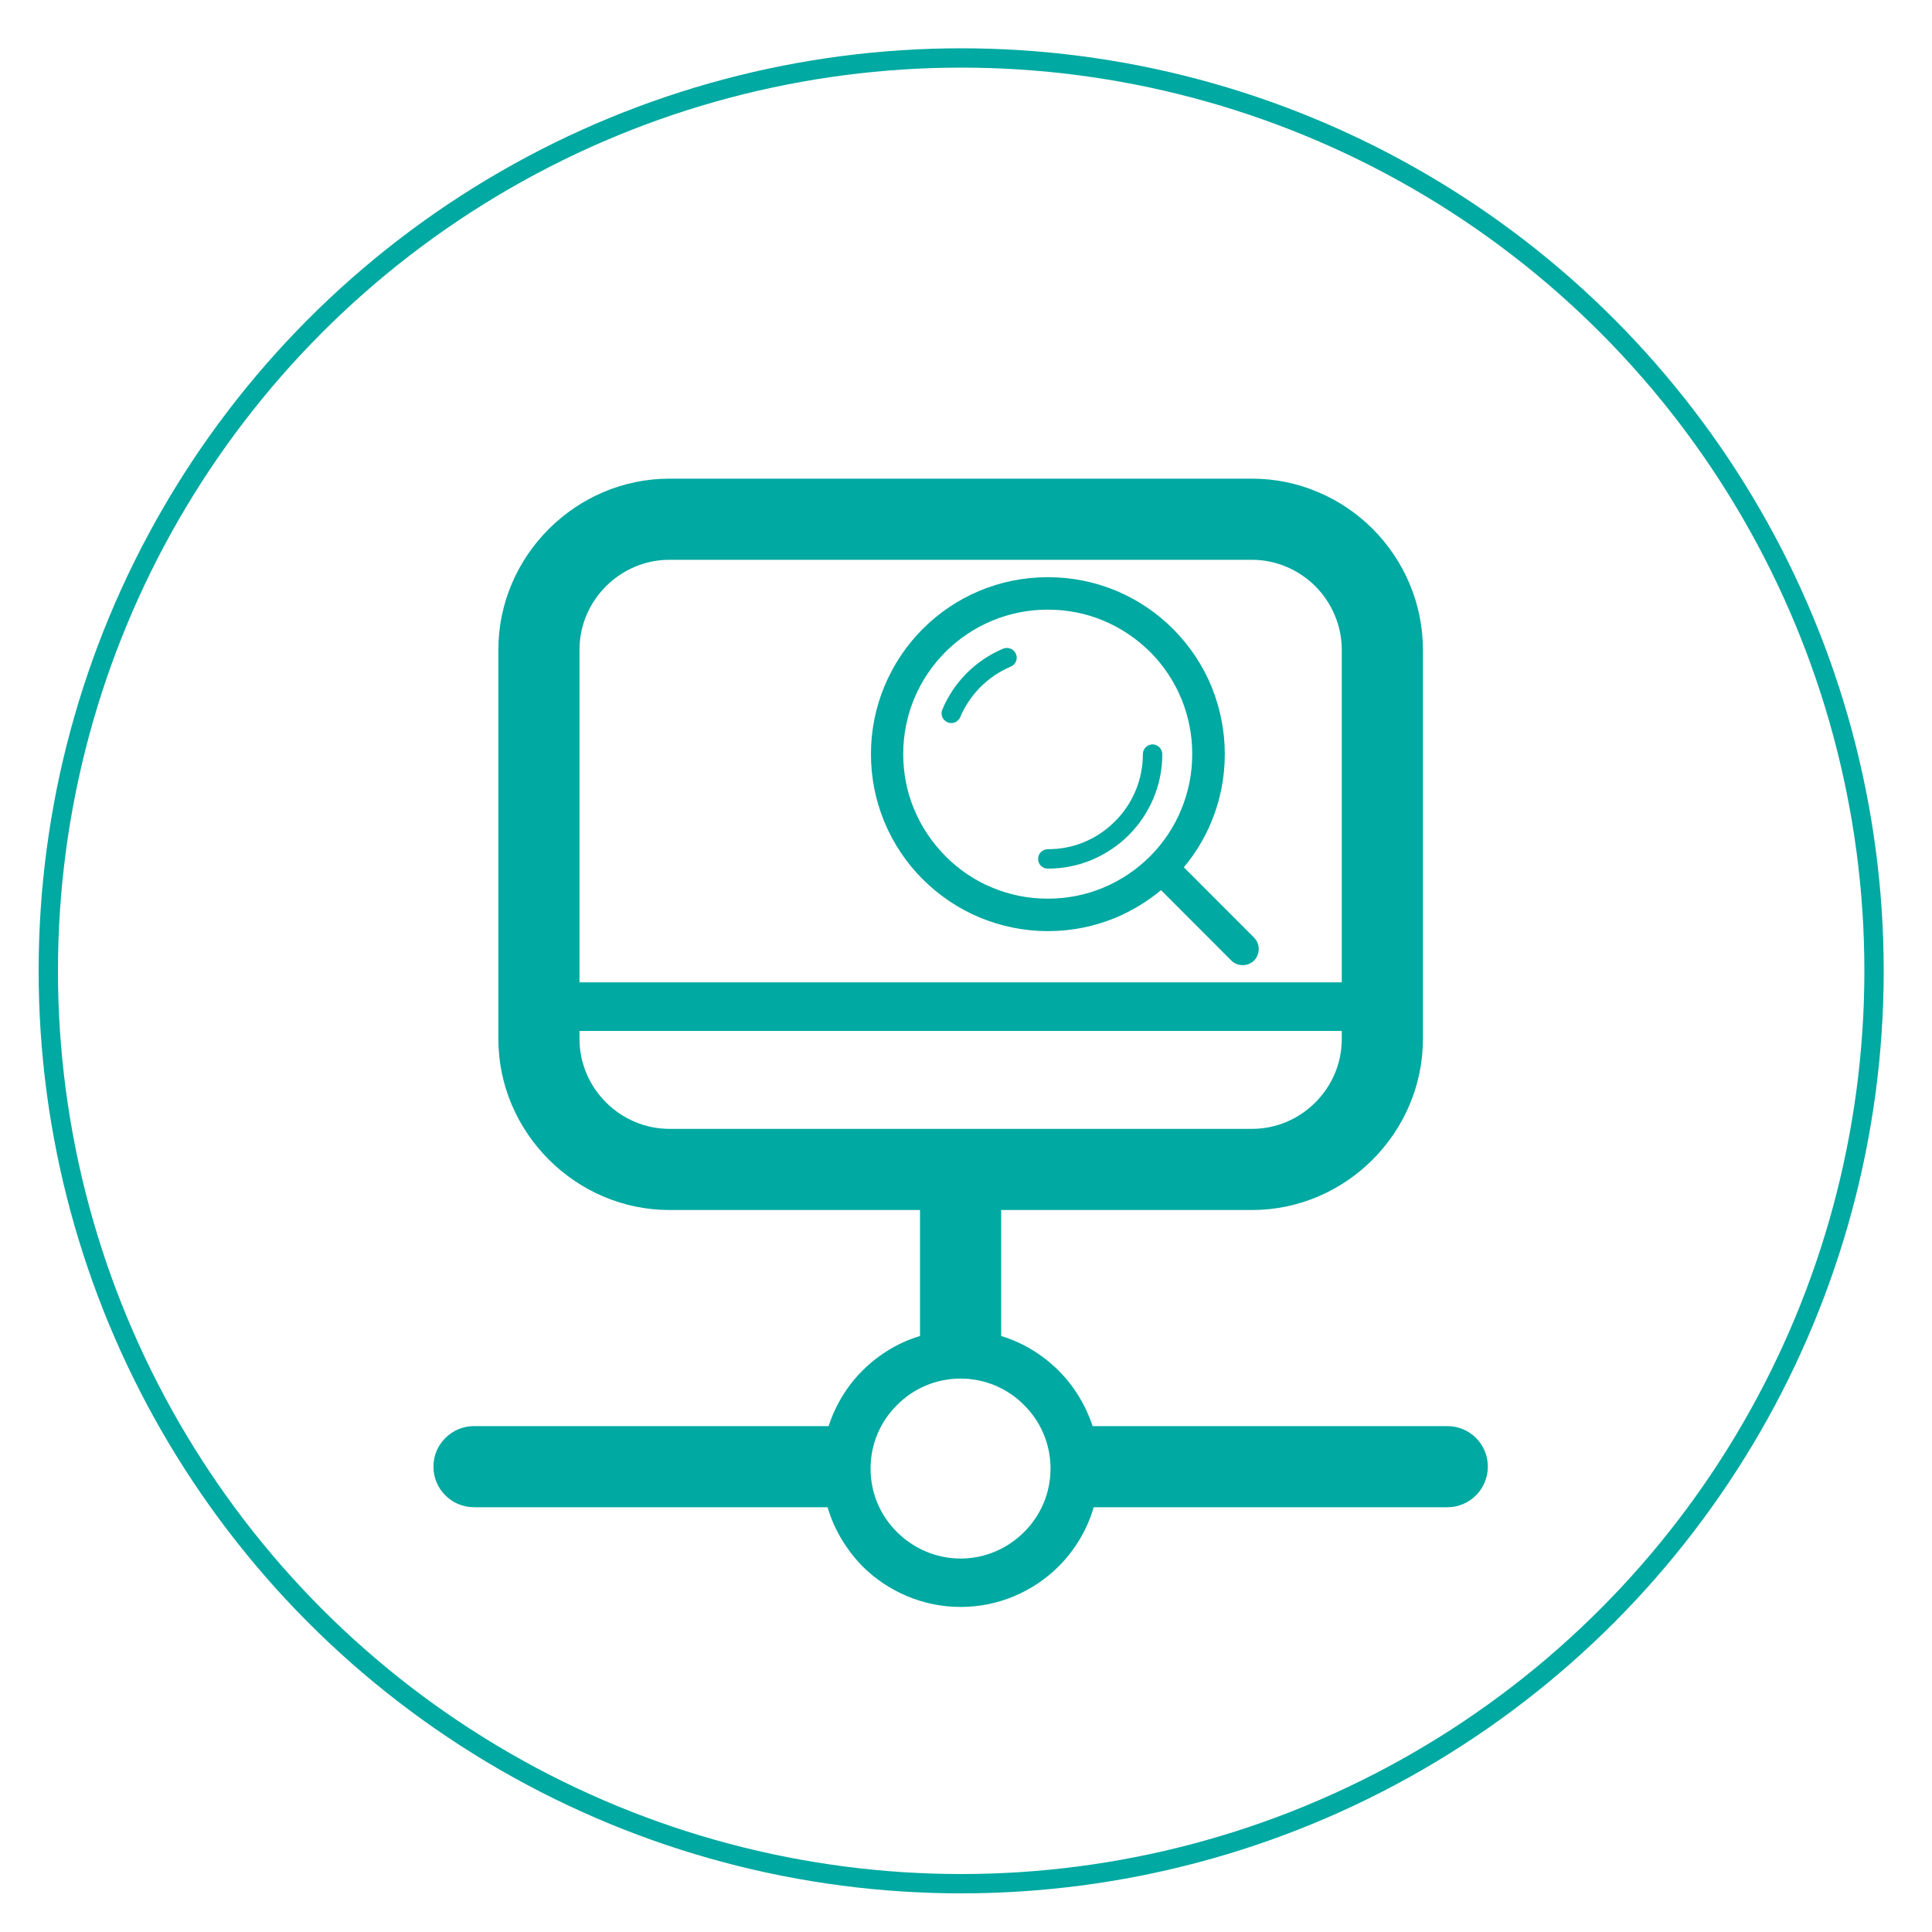 <?xml version="1.0" encoding="utf-8"?>
<!-- Generator: Adobe Illustrator 23.0.6, SVG Export Plug-In . SVG Version: 6.00 Build 0)  -->
<svg version="1.1" id="Layer_1" xmlns="http://www.w3.org/2000/svg" xmlns:xlink="http://www.w3.org/1999/xlink" x="0px" y="0px"
	 viewBox="0 0 200 200" style="enable-background:new 0 0 200 200;" xml:space="preserve">
<style type="text/css">
	.st0{fill:none;stroke:#00A9A1;stroke-width:2;}
	.st1{fill:#00A9A1;}
</style>
<circle class="st0" cx="99.5" cy="100.5" r="94.5"/>
<path class="st1" d="M129.81,97.05l-7.26-7.27c1.17-1.4,2.14-2.98,2.85-4.7c0.9-2.16,1.39-4.53,1.39-7.02
	c0-2.44-0.48-4.77-1.35-6.91l-0.03-0.09c-0.91-2.2-2.24-4.19-3.89-5.86l-0.09-0.09c-1.68-1.69-3.7-3.05-5.94-3.98h-0.01
	c-2.16-0.9-4.54-1.38-7-1.38c-5.07,0-9.65,2.04-12.96,5.36c-1.68,1.68-3.04,3.7-3.97,5.95c-0.9,2.17-1.39,4.53-1.39,7
	c0,2.44,0.48,4.79,1.35,6.92l0.04,0.1c0.93,2.24,2.29,4.27,3.97,5.94h0c1.69,1.69,3.71,3.05,5.95,3.98
	c2.17,0.89,4.54,1.39,7.01,1.39c2.47,0,4.84-0.49,7.01-1.39c1.71-0.72,3.29-1.68,4.7-2.85l7.27,7.28c0.66,0.65,1.72,0.64,2.38-0.01
	C130.46,98.76,130.46,97.7,129.81,97.05L129.81,97.05z M119.05,88.65L119.05,88.65L119.05,88.65l-0.03,0.03
	c-1.37,1.36-3.01,2.47-4.83,3.22c-1.76,0.73-3.69,1.13-5.72,1.13c-2.04,0-3.97-0.4-5.72-1.13c-1.84-0.75-3.48-1.87-4.86-3.25v-0.01
	c-1.38-1.38-2.5-3.03-3.25-4.85l-0.04-0.09c-0.71-1.72-1.1-3.63-1.1-5.64c0-2.04,0.41-3.97,1.13-5.72c0.75-1.82,1.86-3.46,3.25-4.86
	c2.71-2.7,6.45-4.37,10.58-4.37c2.03,0,3.97,0.39,5.72,1.12l0,0c1.82,0.75,3.47,1.87,4.86,3.24l0.09,0.08
	c1.33,1.36,2.42,2.98,3.16,4.78l0.04,0.09c0.7,1.74,1.09,3.63,1.09,5.63c0,2.03-0.4,3.97-1.13,5.73
	C121.54,85.63,120.42,87.28,119.05,88.65L119.05,88.65z M103.85,67.15L103.85,67.15c-0.72,0.3-1.39,0.67-2.01,1.08
	c-0.63,0.42-1.23,0.92-1.76,1.45h0h0c-0.54,0.54-1.03,1.14-1.45,1.76v0.01c-0.42,0.62-0.78,1.29-1.08,2
	c-0.22,0.51,0.02,1.1,0.54,1.32c0.51,0.22,1.09-0.02,1.31-0.53c0.25-0.59,0.54-1.14,0.9-1.66c0.36-0.53,0.77-1.03,1.21-1.47
	c0.45-0.45,0.95-0.86,1.47-1.21c0.53-0.35,1.09-0.65,1.66-0.9c0.51-0.21,0.75-0.8,0.53-1.31C104.95,67.18,104.36,66.94,103.85,67.15
	L103.85,67.15z M119.31,77.06L119.31,77.06c-0.55,0-1,0.46-1,1.01c0,1.29-0.25,2.58-0.75,3.77l-0.02,0.05
	c-0.48,1.13-1.18,2.21-2.12,3.14c-0.94,0.94-2.03,1.66-3.18,2.14c-1.2,0.5-2.48,0.74-3.77,0.74c-0.56,0-1.01,0.45-1.01,1.01
	c0,0.55,0.45,1,1.01,1c1.53,0,3.09-0.29,4.54-0.9c1.39-0.59,2.71-1.44,3.84-2.57c1.12-1.13,1.97-2.41,2.56-3.82l0.01-0.03
	c0.61-1.44,0.9-2.99,0.9-4.54C120.31,77.52,119.86,77.06,119.31,77.06L119.31,77.06z"/>
<path class="st1" d="M69.3,49.55h60.31c4.84,0,9.29,2,12.49,5.2c3.19,3.2,5.2,7.64,5.2,12.5v40.3c0,9.72-8,17.71-17.69,17.71h-25.97
	v13.04c2.28,0.7,4.3,1.95,5.94,3.58c1.59,1.58,2.8,3.57,3.53,5.75h36.71c2.33,0,4.2,1.87,4.2,4.19c0,2.33-1.87,4.21-4.2,4.21h-36.6
	c-0.68,2.33-1.94,4.43-3.64,6.13c-2.58,2.57-6.18,4.19-10.13,4.19c-3.96,0-7.55-1.62-10.15-4.19c-1.66-1.7-2.95-3.8-3.63-6.13h-36.6
	c-2.31,0-4.2-1.87-4.2-4.21c0-2.31,1.89-4.19,4.2-4.19h36.71c0.7-2.18,1.92-4.17,3.51-5.75c1.64-1.64,3.67-2.89,5.95-3.58v-13.04
	H69.3c-9.68,0-17.71-8.01-17.71-17.71v-40.3C51.59,57.56,59.6,49.55,69.3,49.55L69.3,49.55z M59.99,101.69L59.99,101.69h78.91V67.26
	c0-2.55-1.06-4.88-2.73-6.57c-1.69-1.68-4.03-2.74-6.56-2.74H69.3c-5.11,0-9.31,4.21-9.31,9.3V101.69L59.99,101.69z M138.9,106.72
	L138.9,106.72H59.99v0.84c0,5.1,4.22,9.3,9.31,9.3h60.31c5.09,0,9.29-4.19,9.29-9.3V106.72L138.9,106.72z M106.02,145.46
	L106.02,145.46c-1.67-1.7-4.02-2.75-6.58-2.75c-2.57,0-4.91,1.04-6.59,2.75c-1.68,1.66-2.73,3.99-2.73,6.56
	c0,2.58,1.04,4.9,2.73,6.57c1.68,1.68,4.02,2.75,6.59,2.75c2.56,0,4.9-1.06,6.58-2.75c1.68-1.67,2.73-3.99,2.73-6.57
	C108.75,149.45,107.7,147.12,106.02,145.46L106.02,145.46z"/>
</svg>
